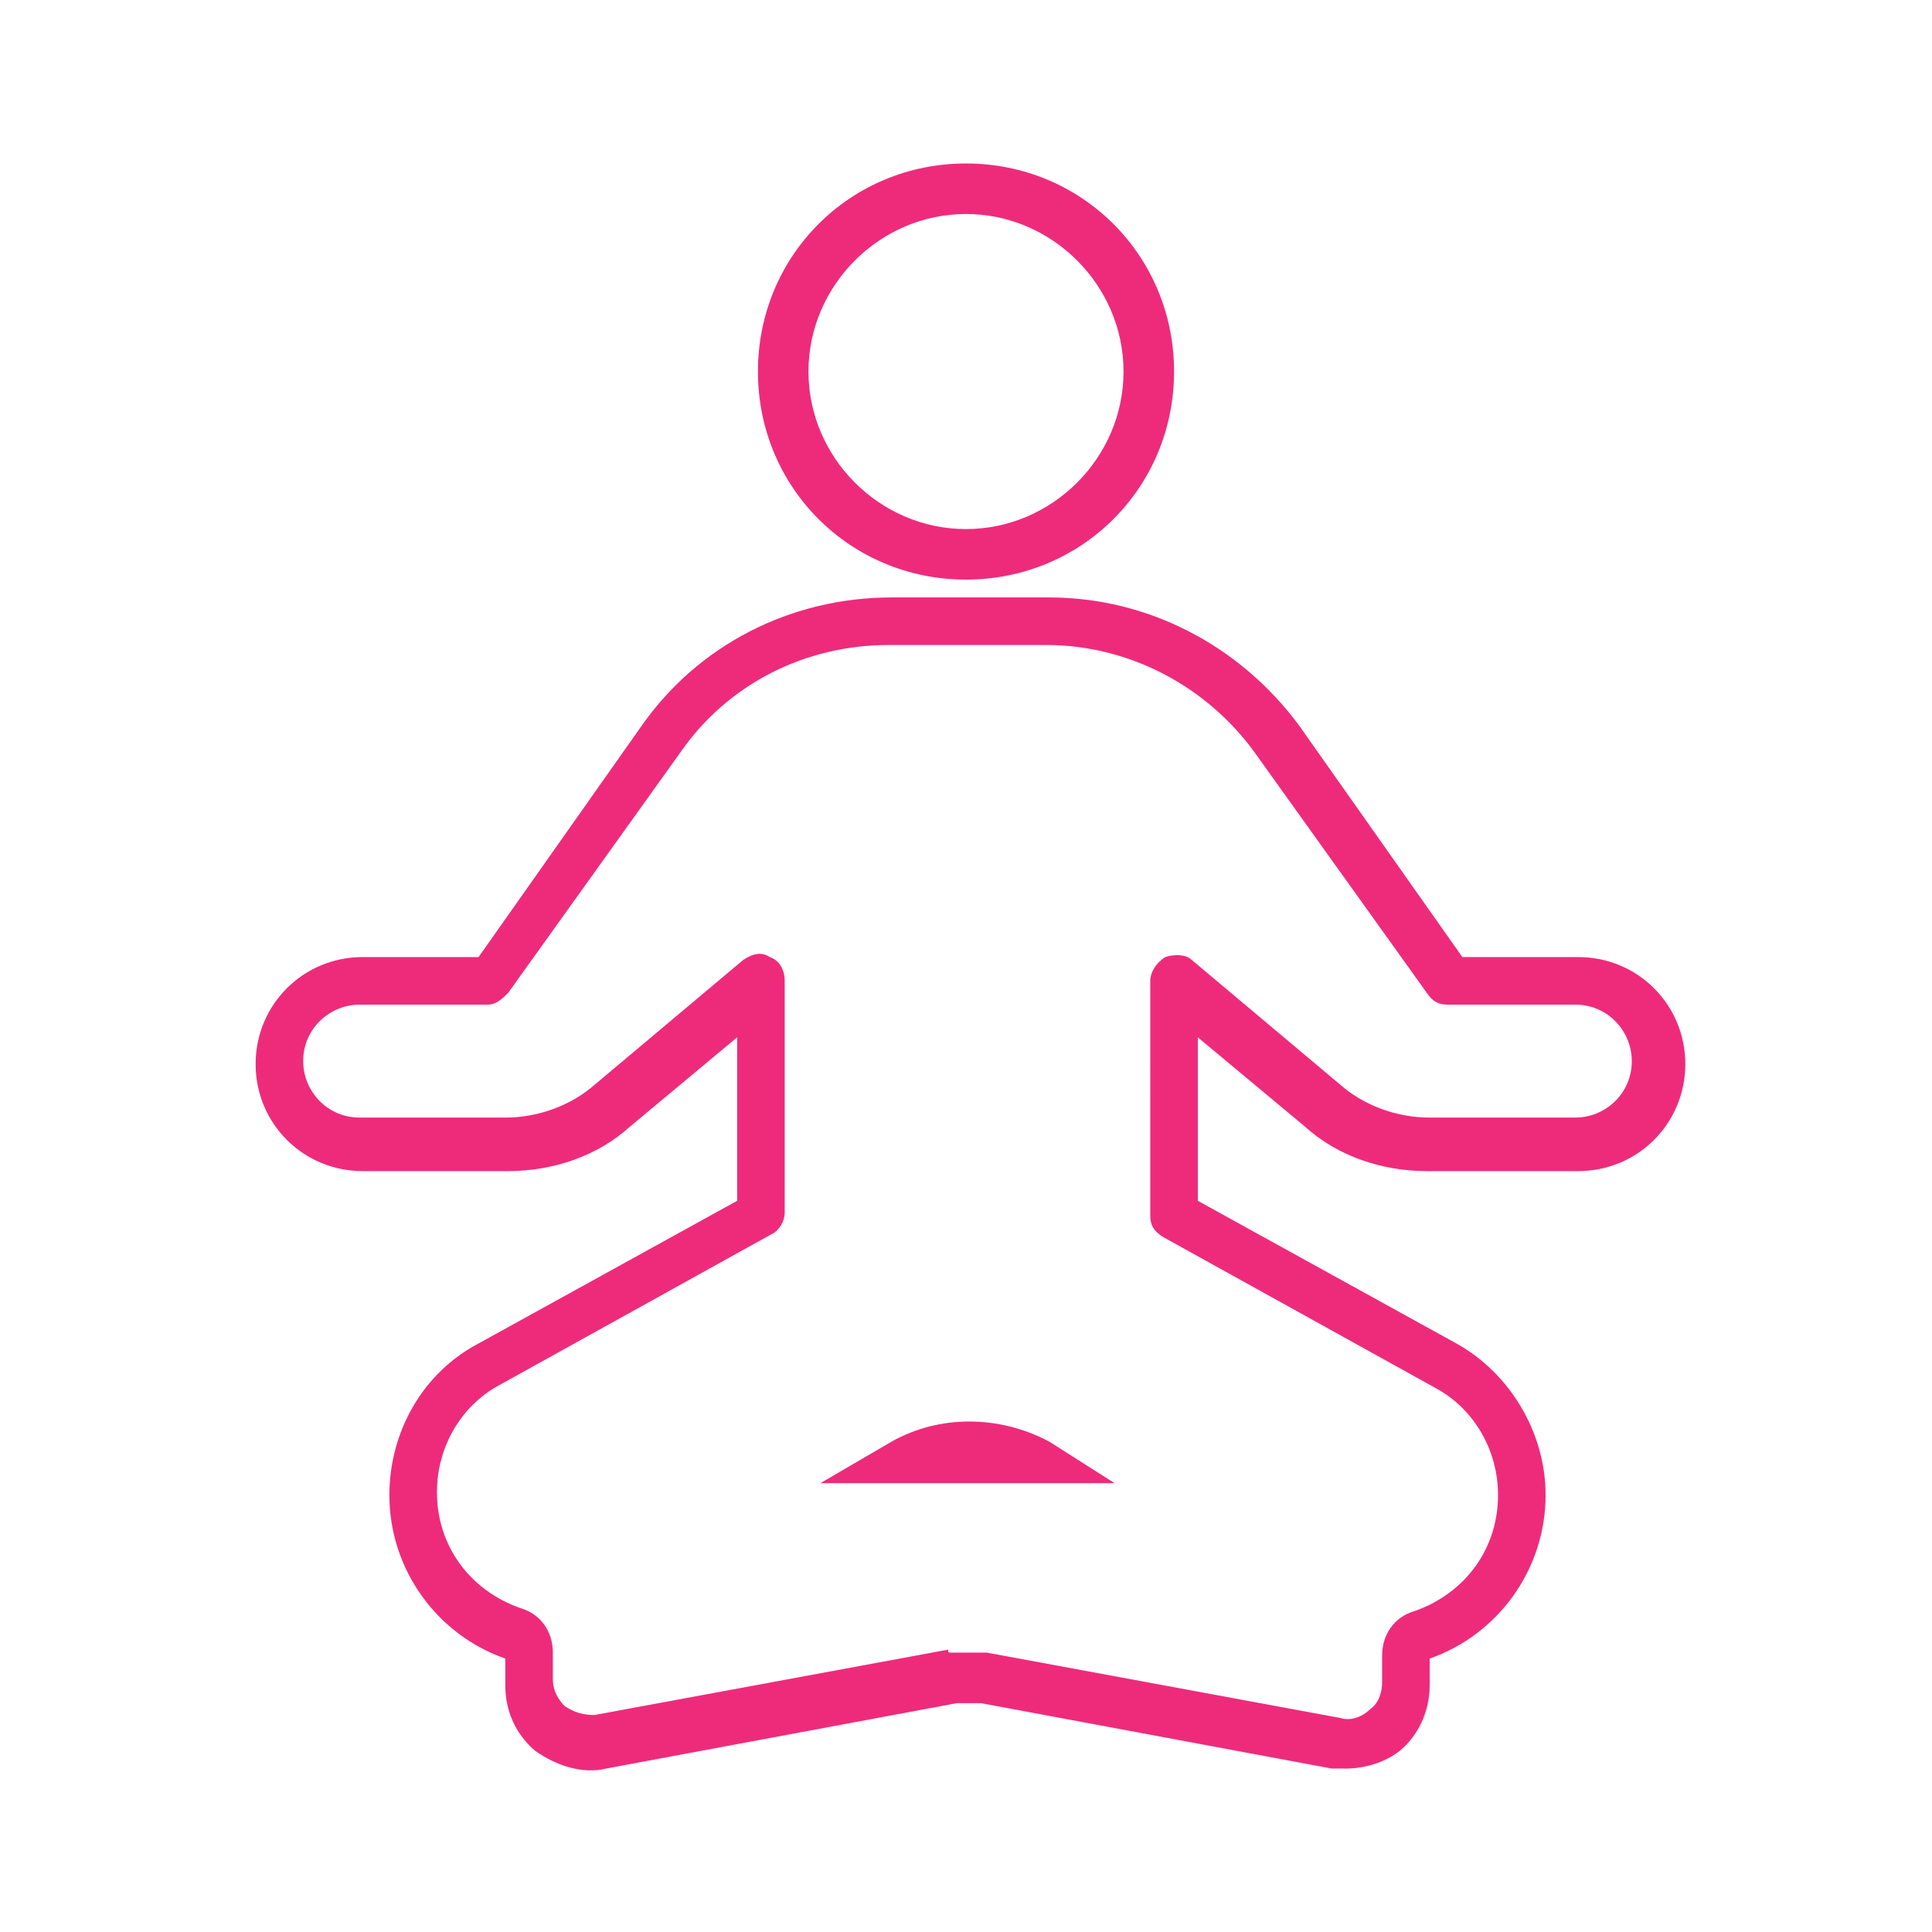<?xml version="1.0" encoding="utf-8"?>
<!-- Generator: Adobe Illustrator 24.2.1, SVG Export Plug-In . SVG Version: 6.00 Build 0)  -->
<svg version="1.1" id="Capa_1" xmlns="http://www.w3.org/2000/svg" xmlns:xlink="http://www.w3.org/1999/xlink" x="0px" y="0px"
	 viewBox="0 0 65 65" style="enable-background:new 0 0 65 65;" xml:space="preserve">
<style type="text/css">
	.st0{fill:#34444D;}
	.st1{fill:#B3B9BC;}
	.st2{fill:#FFFFFF;}
	.st3{fill:none;stroke:#FFFFFF;stroke-linejoin:round;stroke-miterlimit:10;}
	.st4{fill:none;stroke:#D9DCDE;stroke-miterlimit:10;}
	.st5{fill:none;stroke:#011520;stroke-width:2;stroke-linejoin:round;stroke-miterlimit:10;}
	.st6{fill:none;stroke:#011520;stroke-width:2;stroke-linecap:round;stroke-linejoin:round;stroke-miterlimit:10;}
	.st7{fill:none;stroke:#011520;stroke-width:2;stroke-miterlimit:10;}
	.st8{fill:none;stroke:#011520;stroke-width:2;stroke-linecap:round;stroke-miterlimit:10;}
	.st9{fill:none;stroke:#011520;stroke-width:2;stroke-linejoin:round;}
	.st10{fill:none;stroke:#011520;stroke-width:2;stroke-linecap:round;stroke-linejoin:round;}
	.st11{fill:none;stroke:#011520;stroke-width:2;}
	.st12{fill:#3D3D3D;}
	.st13{fill:none;stroke:#343434;stroke-width:1.8;stroke-linecap:round;stroke-linejoin:round;stroke-miterlimit:10;}
	.st14{fill:none;stroke:#2A2A2A;stroke-width:2;stroke-linecap:round;stroke-linejoin:round;stroke-miterlimit:10;}
	.st15{clip-path:url(#SVGID_2_);}
	
		.st16{clip-path:url(#SVGID_4_);fill:none;stroke:#2A2A2A;stroke-width:2;stroke-linecap:round;stroke-linejoin:round;stroke-miterlimit:10;}
	
		.st17{clip-path:url(#SVGID_6_);fill:none;stroke:#2A2A2A;stroke-width:2;stroke-linecap:round;stroke-linejoin:round;stroke-miterlimit:10;}
	.st18{clip-path:url(#SVGID_6_);}
	
		.st19{clip-path:url(#SVGID_8_);fill:none;stroke:#2A2A2A;stroke-width:2;stroke-linecap:round;stroke-linejoin:round;stroke-miterlimit:10;}
	.st20{clip-path:url(#SVGID_10_);}
	.st21{fill:none;stroke:#404046;stroke-width:2;stroke-linecap:round;stroke-miterlimit:10;}
	.st22{fill:none;stroke:#404046;stroke-width:2;stroke-linejoin:round;stroke-miterlimit:10;}
	.st23{fill:none;stroke:#404046;stroke-width:2;stroke-linecap:round;stroke-linejoin:round;stroke-miterlimit:10;}
	.st24{fill:none;stroke:#404046;stroke-width:2;stroke-miterlimit:10;}
	.st25{fill:#404046;}
	
		.st26{clip-path:url(#SVGID_12_);fill:none;stroke:#2A2A2A;stroke-width:2;stroke-linecap:round;stroke-linejoin:round;stroke-miterlimit:10;}
	
		.st27{clip-path:url(#SVGID_14_);fill:none;stroke:#2A2A2A;stroke-width:2;stroke-linecap:round;stroke-linejoin:round;stroke-miterlimit:10;}
	.st28{clip-path:url(#SVGID_14_);}
	.st29{clip-path:url(#SVGID_16_);}
	.st30{fill:none;}
	.st31{clip-path:url(#SVGID_18_);}
	.st32{fill:none;stroke:#394552;stroke-width:2.5;stroke-linecap:round;stroke-linejoin:round;stroke-miterlimit:10;}
	.st33{fill:none;stroke:#394552;stroke-width:2.5;stroke-linecap:round;stroke-miterlimit:10;}
	.st34{fill:none;stroke:#394552;stroke-width:2.5;stroke-miterlimit:10;}
	.st35{fill:none;stroke:#394552;stroke-width:2.5;stroke-linecap:round;stroke-linejoin:bevel;stroke-miterlimit:10;}
	.st36{fill:none;stroke:#394552;stroke-width:2.5;stroke-linejoin:round;stroke-miterlimit:10;}
	.st37{fill:#394552;stroke:#394552;stroke-width:2.5;stroke-miterlimit:10;}
	.st38{fill:none;stroke:#394552;stroke-width:2.5;stroke-linecap:round;}
	.st39{fill:none;stroke:#37464C;stroke-width:2;stroke-linecap:round;stroke-linejoin:round;}
	.st40{fill:none;stroke:#37464C;stroke-width:2;stroke-linejoin:round;}
	.st41{fill:none;stroke:#4D4D4D;stroke-width:2;stroke-linecap:round;stroke-linejoin:round;stroke-miterlimit:10;}
	.st42{fill:none;stroke:#4D4D4D;stroke-width:2;stroke-linejoin:round;stroke-miterlimit:10;}
	.st43{fill:none;stroke:#4D4D4D;stroke-width:2;stroke-miterlimit:10;}
	.st44{fill:none;stroke:#4D4D4D;stroke-width:2;stroke-linecap:round;stroke-miterlimit:10;}
	.st45{fill:#4D4D4D;}
	.st46{clip-path:url(#SVGID_20_);}
	.st47{fill:none;stroke:#403D37;stroke-width:4;stroke-linecap:round;stroke-linejoin:round;stroke-miterlimit:10;}
	.st48{fill:none;stroke:#3F3C36;stroke-width:4;stroke-linecap:round;stroke-linejoin:round;stroke-miterlimit:10;}
	.st49{fill:none;stroke:#403D37;stroke-width:4;stroke-miterlimit:10;}
	.st50{fill:#272525;}
	.st51{fill:none;stroke:#EE2B7B;stroke-width:1.3;stroke-linecap:round;stroke-linejoin:round;stroke-miterlimit:10;}
	.st52{fill:#EE2B7B;}
	.st53{fill:#FFFFFF;stroke:#EE2B7B;stroke-width:1.3;stroke-linecap:round;stroke-linejoin:round;stroke-miterlimit:10;}
	.st54{fill:none;stroke:#EE2B7B;stroke-width:0.5;stroke-linecap:round;stroke-linejoin:round;stroke-miterlimit:10;}
	.st55{fill:none;stroke:#EE2B7B;stroke-width:0.75;stroke-linecap:round;stroke-linejoin:round;stroke-miterlimit:10;}
	.st56{fill:none;stroke:#EE2B7B;stroke-linecap:round;stroke-linejoin:round;stroke-miterlimit:10;}
</style>
<g>
	<g>
		<path class="st52" d="M45.3,59.5c-0.2,0-0.3,0-0.5,0l-11.8-2.2h-0.8l-11.8,2.2c-0.8,0.2-1.7-0.1-2.4-0.6c-0.7-0.6-1-1.4-1-2.2
			v-0.9c-2.3-0.8-3.9-3-3.9-5.5c0-2.1,1.1-4.1,3-5.1l8.7-4.8v-5.5l-3.6,3c-1.1,1-2.6,1.5-4.1,1.5h-4.9c-2,0-3.6-1.6-3.6-3.6
			c0-2,1.6-3.6,3.6-3.6h3.9l5.5-7.8c1.9-2.7,5-4.3,8.4-4.3h5.3c3.3,0,6.4,1.6,8.4,4.3l5.5,7.8h3.9c2,0,3.6,1.6,3.6,3.6
			c0,2-1.6,3.6-3.6,3.6H48c-1.5,0-3-0.5-4.1-1.5l-3.6-3v5.5l8.7,4.8c1.8,1,3,3,3,5.1c0,2.5-1.6,4.7-3.9,5.5v0.9c0,0.9-0.4,1.7-1,2.2
			C46.6,59.3,45.9,59.5,45.3,59.5z M32,55.6h1c0.1,0,0.1,0,0.2,0l11.9,2.2c0.3,0.1,0.7,0,1-0.3c0.3-0.2,0.4-0.6,0.4-0.9v-0.9
			c0-0.7,0.4-1.3,1.1-1.5c1.7-0.6,2.8-2.1,2.8-3.9c0-1.5-0.8-2.9-2.1-3.6l-9.2-5.1c-0.3-0.2-0.4-0.4-0.4-0.7V33
			c0-0.3,0.2-0.6,0.5-0.8c0.3-0.1,0.7-0.1,0.9,0.1l5,4.2c0.8,0.7,1.9,1.1,3,1.1h4.9c1,0,1.9-0.8,1.9-1.9c0-1-0.8-1.9-1.9-1.9h-4.3
			c-0.3,0-0.5-0.1-0.7-0.4l-5.8-8.1c-1.6-2.2-4.2-3.6-7-3.6h-5.3c-2.8,0-5.4,1.3-7,3.6l-5.8,8.1c-0.2,0.2-0.4,0.4-0.7,0.4h-4.3
			c-1,0-1.9,0.8-1.9,1.9c0,1,0.8,1.9,1.9,1.9H17c1.1,0,2.2-0.4,3-1.1l5-4.2c0.3-0.2,0.6-0.3,0.9-0.1c0.3,0.1,0.5,0.4,0.5,0.8v7.8
			c0,0.3-0.2,0.6-0.4,0.7l-9.2,5.1c-1.3,0.7-2.1,2.1-2.1,3.6c0,1.8,1.1,3.3,2.8,3.9c0.7,0.2,1.1,0.8,1.1,1.5v0.9
			c0,0.4,0.2,0.7,0.4,0.9c0.3,0.2,0.6,0.3,1,0.3l11.9-2.2C31.9,55.6,31.9,55.6,32,55.6z"/>
	</g>
	<g>
		<path class="st52" d="M32.5,19.5c-3.9,0-7-3.1-7-7s3.1-7,7-7s7,3.1,7,7S36.4,19.5,32.5,19.5z M32.5,7.2c-2.9,0-5.3,2.4-5.3,5.3
			s2.4,5.3,5.3,5.3s5.3-2.4,5.3-5.3S35.4,7.2,32.5,7.2z"/>
	</g>
	<g>
		<path class="st52" d="M30,48.5l-2.4,1.4h9.9l-2.2-1.4C33.6,47.6,31.6,47.6,30,48.5z"/>
	</g>
</g>
</svg>
